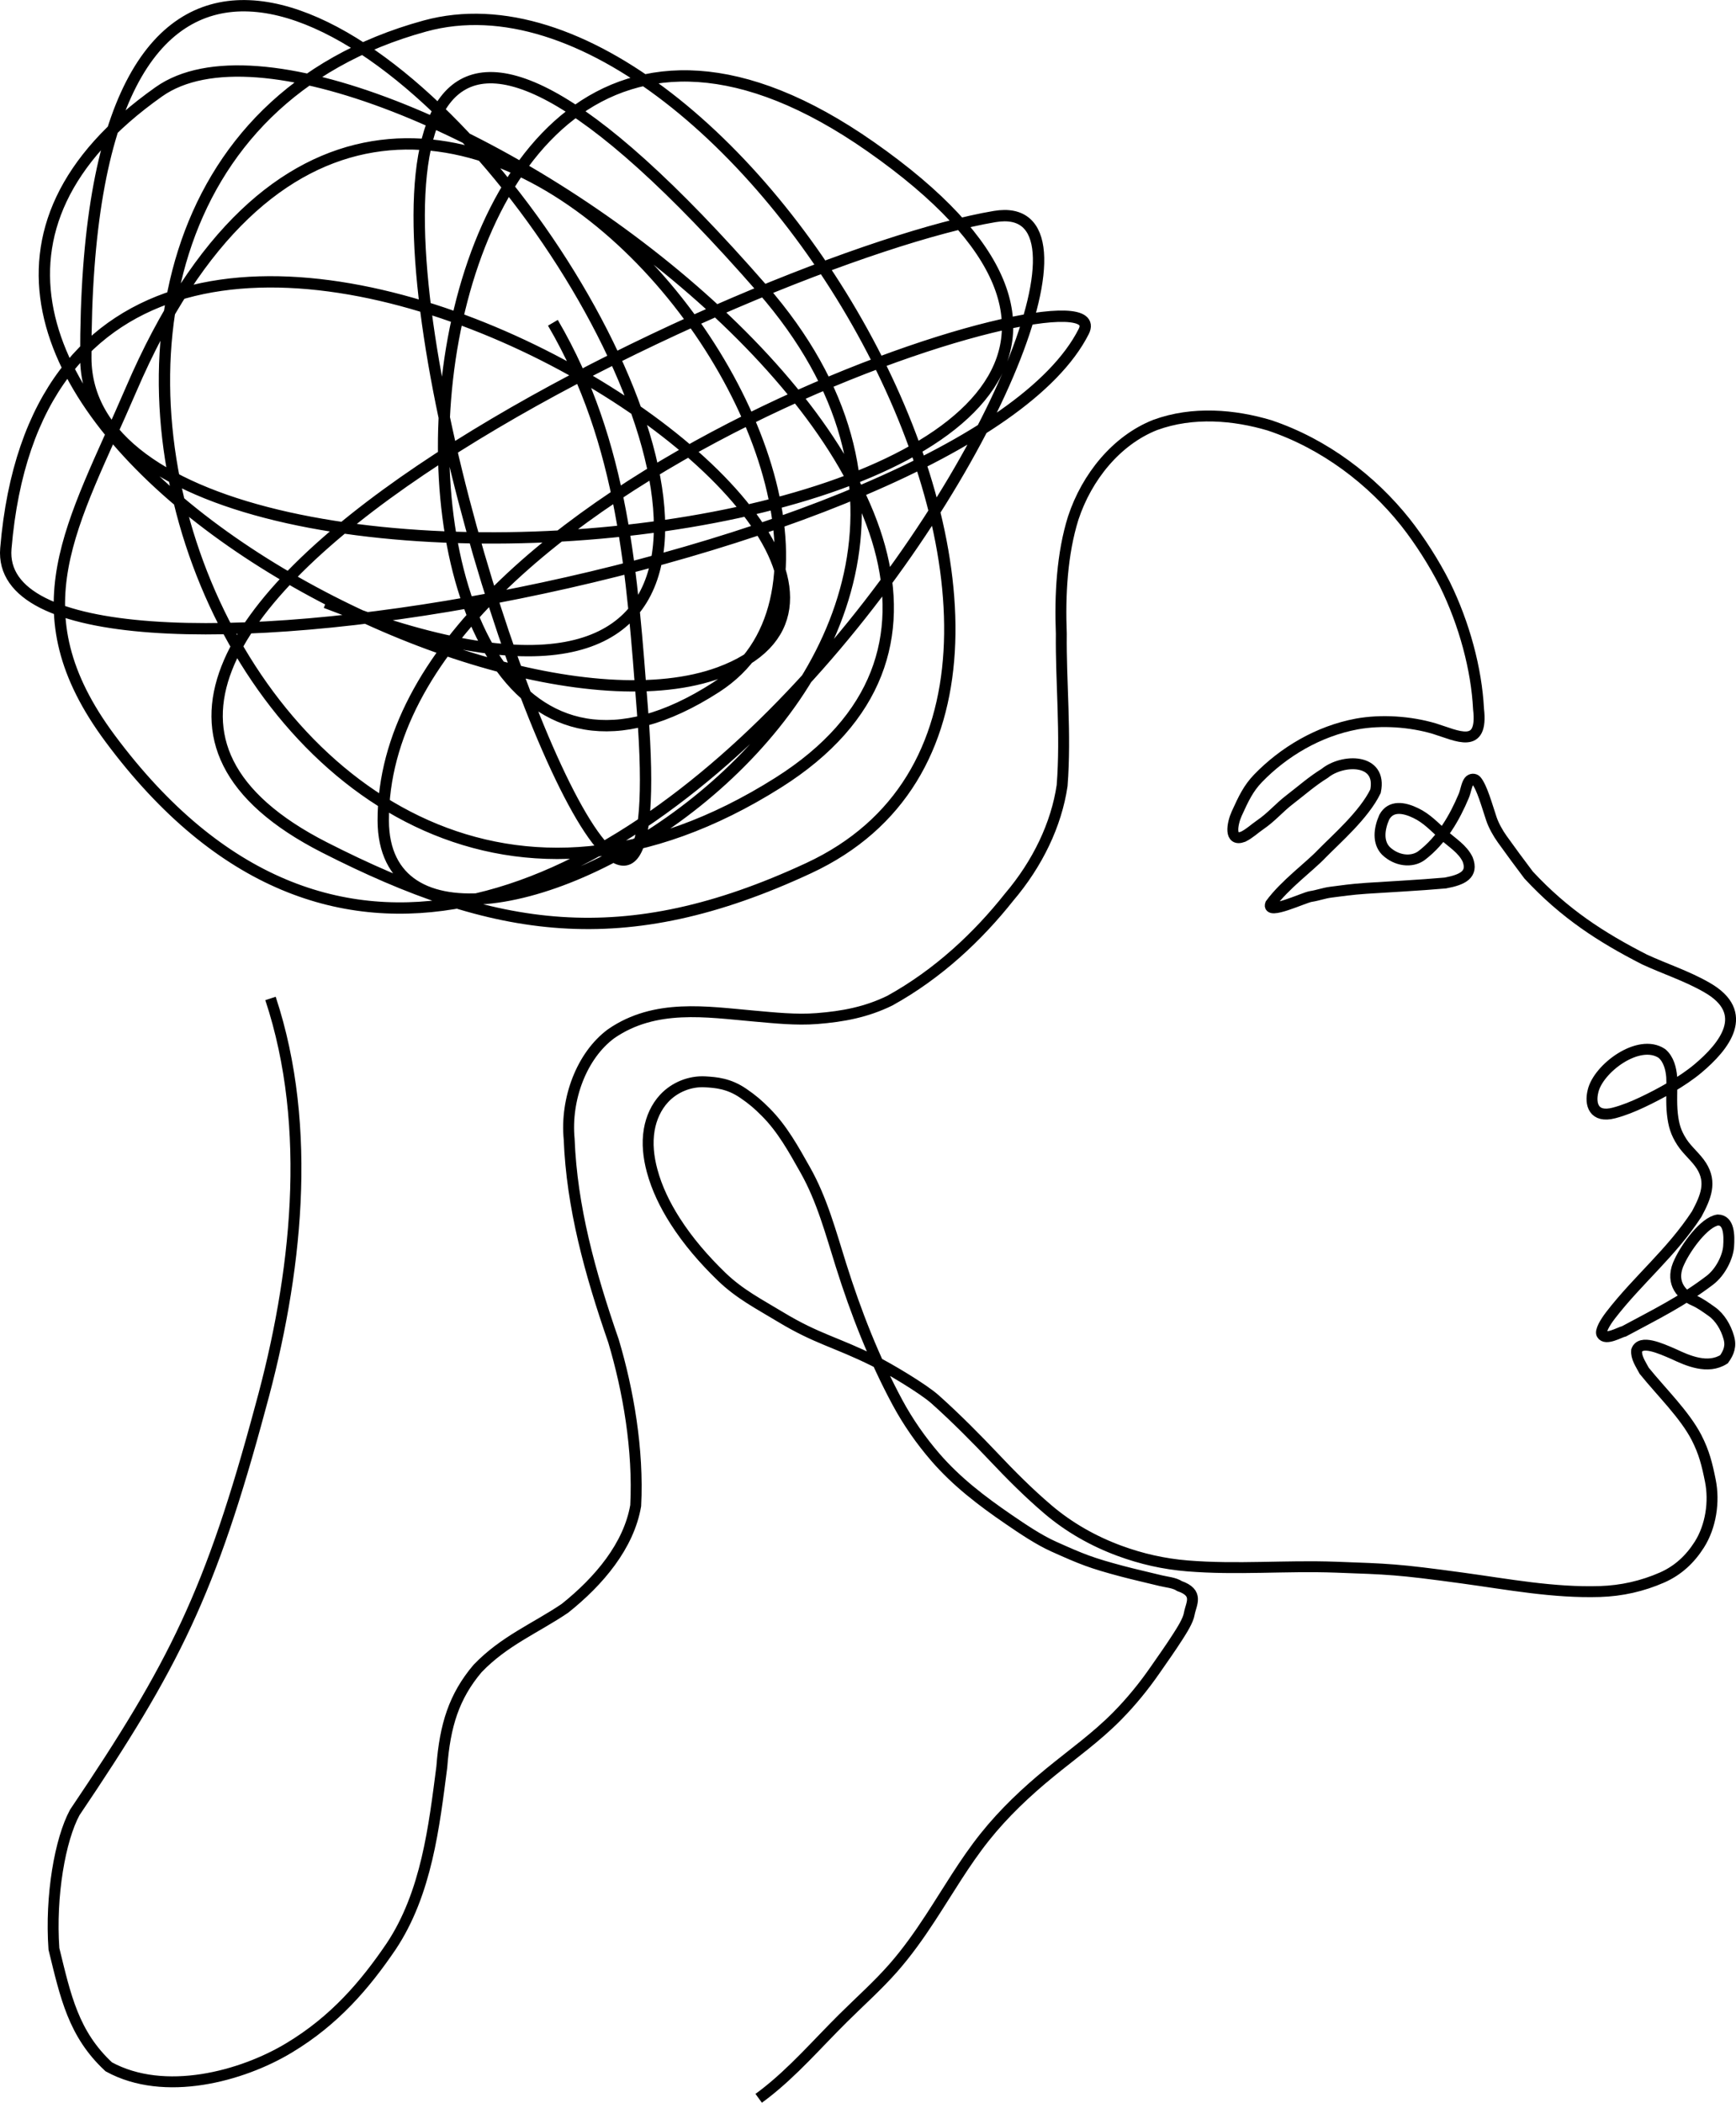 <?xml version="1.0" encoding="UTF-8" standalone="no"?> <svg xmlns:inkscape="http://www.inkscape.org/namespaces/inkscape" xmlns:sodipodi="http://sodipodi.sourceforge.net/DTD/sodipodi-0.dtd" xmlns="http://www.w3.org/2000/svg" xmlns:svg="http://www.w3.org/2000/svg" width="95.425mm" height="115.528mm" viewBox="0 0 95.425 115.528" version="1.1" id="svg6466" xml:space="preserve" inkscape:version="1.2 (dc2aedaf03, 2022-05-15)" sodipodi:docname="thoughts-misaligned.svg"><defs id="defs6463"></defs><g inkscape:label="Layer 1" inkscape:groupmode="layer" id="layer1" transform="translate(-152.49,-50.125)"><g id="g11852"><path style="fill:none;stroke:#000000;stroke-width:0.6;stroke-linecap:butt;stroke-linejoin:miter;stroke-dasharray:none;stroke-opacity:1" d="m 167.359,104.981 c 2.361,7.12 1.431,15.28 -0.547,22.438 -2.74,10.2 -4.747,14.186 -10.21,22.28 -0.808,1.486 -1.353,4.571 -1.148,7.499 0.641,2.613 1.07,4.679 3.016,6.481 3.06,1.673 7.311,0.526 9.91,-1.042 2.509,-1.506 4.176,-3.465 5.604,-5.565 1.961,-2.934 2.371,-6.638 2.792,-9.871 0.171,-2.278 0.671,-3.88 1.966,-5.407 1.463,-1.525 3.185,-2.213 4.798,-3.304 1.887,-1.503 3.514,-3.44 3.893,-5.643 0.159,-3.064 -0.412,-6.345 -1.219,-9.045 -1.306,-3.767 -2.292,-7.368 -2.438,-11.09 -0.211,-2.205 0.688,-4.603 2.314,-5.798 2.415,-1.662 5.247,-1.194 7.833,-0.967 1.15,0.102 2.323,0.229 3.475,0.139 1.432,-0.112 2.711,-0.353 4.002,-0.983 2.671,-1.474 4.858,-3.544 6.556,-5.684 1.571,-1.846 2.601,-3.992 2.917,-6.135 0.222,-2.841 -0.075,-5.695 -0.044,-8.337 -0.085,-2.142 0.044,-4.413 0.655,-6.362 0.748,-2.264 2.378,-4.27 4.5,-5.111 2.083,-0.763 4.359,-0.553 6.283,0.019 3.056,1.021 5.645,3.029 7.472,5.323 0.804,1.018 1.583,2.244 2.17,3.401 1.08,2.197 1.745,4.694 1.853,6.859 0.266,2.267 -1.174,1.468 -2.428,1.081 -1.32,-0.391 -2.903,-0.501 -4.257,-0.256 -2.13,0.395 -4.033,1.54 -5.437,2.989 -0.531,0.555 -0.786,1.095 -1.17,1.937 -0.249,0.55 -0.433,1.565 0.354,1.268 0.378,-0.19 0.595,-0.42 0.944,-0.659 0.622,-0.425 1.015,-0.917 1.612,-1.376 0.684,-0.526 1.229,-1.014 1.927,-1.445 0.983,-0.806 3.174,-0.843 2.792,0.983 -0.634,1.305 -2.171,2.633 -2.946,3.425 -0.666,0.708 -2.034,1.699 -2.821,2.771 -0.232,0.632 1.844,-0.361 2.211,-0.415 0.367,-0.054 0.73,-0.19 1.098,-0.236 0.649,-0.08 1.059,-0.152 1.958,-0.213 0.9,-0.061 2.991,-0.17 4.338,-0.292 0.951,-0.176 1.544,-0.469 1.229,-1.291 -0.271,-0.577 -0.858,-0.924 -1.33,-1.351 -0.496,-0.448 -0.921,-0.911 -1.524,-1.199 -0.648,-0.316 -1.374,-0.436 -1.732,0.227 -0.29,0.658 -0.361,1.379 0.09,1.847 0.583,0.559 1.417,0.655 1.955,0.265 1.128,-0.858 1.833,-2.11 2.323,-3.276 0.11,-0.252 0.152,-0.624 0.289,-0.81 0.115,-0.156 0.315,-0.141 0.404,-0.035 0.311,0.368 0.583,1.367 0.831,2.105 0.123,0.36 0.358,0.783 0.59,1.106 0.475,0.662 0.961,1.324 1.453,1.973 1.979,2.131 3.995,3.427 6.371,4.641 1.135,0.524 2.337,0.91 3.421,1.534 2.456,1.394 0.97,3.24 -0.492,4.464 -0.85,0.71 -2.047,1.371 -3.048,1.843 -0.5,0.236 -1.012,0.447 -1.553,0.59 -1.126,0.296 -1.335,-0.483 -1.16,-1.19 0.279,-1.246 2.511,-2.925 3.785,-2.079 0.379,0.315 0.506,0.856 0.541,1.288 0.03,0.681 -0.037,1.367 0.039,2.045 0.069,0.611 0.187,1.019 0.52,1.536 0.304,0.472 0.777,0.835 1.078,1.309 0.574,0.911 0.238,1.716 -0.264,2.651 -1.406,2.147 -3.211,3.587 -4.729,5.552 -0.329,0.427 -0.578,0.879 -0.483,1.046 0.207,0.363 0.991,-0.115 1.227,-0.163 1.765,-0.949 3.172,-1.635 4.704,-2.798 0.61,-0.463 0.997,-1.302 1.037,-1.863 0.043,-0.608 0.031,-1.444 -0.59,-1.453 -0.745,0.111 -1.735,1.477 -2.109,2.283 -0.504,1.007 -0.046,1.786 0.828,2.155 0.326,0.146 0.649,0.382 0.941,0.588 0.458,0.322 0.782,0.877 0.934,1.416 0.148,0.485 0.004,0.843 -0.256,1.209 -0.894,0.57 -2.002,0.076 -2.753,-0.277 -0.764,-0.333 -1.835,-0.813 -2.051,-0.203 -0.035,0.388 0.216,0.737 0.417,1.116 0.982,1.21 2.216,2.4 2.876,3.668 0.419,0.82 0.576,1.459 0.758,2.362 0.235,1.162 0.031,2.517 -0.604,3.519 -0.511,0.806 -1.178,1.426 -2.052,1.809 -1.081,0.474 -2.226,0.731 -3.405,0.768 -2.565,0.081 -5.057,-0.398 -7.599,-0.745 -3.568,-0.487 -4.011,-0.486 -6.912,-0.592 -2.815,-0.103 -5.429,0.155 -8.187,-0.072 -1.285,-0.106 -2.51,-0.383 -3.72,-0.828 -1.425,-0.525 -2.764,-1.282 -3.921,-2.265 -1.075,-0.913 -2.061,-1.905 -3.03,-2.931 -0.802,-0.849 -2.018,-2.087 -3.186,-3.127 -0.664,-0.591 -2.546,-1.708 -3.343,-2.104 -2.102,-1.045 -3.143,-1.205 -5.152,-2.419 -1.185,-0.716 -2.25,-1.258 -3.245,-2.222 -0.958,-0.928 -1.839,-1.943 -2.556,-3.068 -0.545,-0.854 -0.996,-1.775 -1.258,-2.753 -0.196,-0.729 -0.284,-1.498 -0.157,-2.242 0.109,-0.639 0.383,-1.257 0.826,-1.73 0.568,-0.608 1.411,-0.951 2.242,-0.905 0.609,0.034 1.313,0.09 2.104,0.633 0.503,0.345 0.809,0.606 1.239,1.039 0.918,0.924 1.522,2.033 2.163,3.166 0.92,1.624 1.406,3.45 1.966,5.231 0.818,2.6 1.815,5.151 3.107,7.551 0.575,1.068 1.29,2.091 2.084,3.009 1.161,1.342 2.547,2.4 4.011,3.402 0.76,0.52 1.661,1.132 2.501,1.508 1.552,0.696 2.052,0.899 3.762,1.353 0.661,0.175 1.44,0.35 2.105,0.514 0.332,0.082 0.754,0.109 1.039,0.298 1.084,0.377 0.637,0.97 0.539,1.511 -0.061,0.383 -0.414,0.926 -0.622,1.253 -0.417,0.653 -0.772,1.145 -1.237,1.817 -0.636,0.92 -1.324,1.764 -2.108,2.561 -1.13,1.148 -2.45,2.087 -3.697,3.107 -1.301,1.064 -2.531,2.225 -3.579,3.539 -1.114,1.396 -2.011,2.949 -2.989,4.444 -0.626,0.957 -1.289,1.894 -2.045,2.753 -0.858,0.974 -1.831,1.839 -2.753,2.753 -1.424,1.41 -2.739,2.945 -4.326,4.169 -0.104,0.08 -0.209,0.159 -0.315,0.236" id="path8935" sodipodi:nodetypes="cccccccccccccccscccccccccccccccssccccsszccscccccsscsccccsscccssccssccscccsccccccsssssssssssssssssssssssssssssccsssssssssc"></path><path style="fill:none;stroke:#000000;stroke-width:0.623;stroke-linecap:butt;stroke-linejoin:miter;stroke-dasharray:none;stroke-opacity:1" d="m 182.882,67.859 c 3.888,6.641 4.347,13.807 4.928,21.363 2.879,37.45 -33.269,-68.853 6.573,-23.235 19.074,21.839 -20.795,42.824 -20.826,29.221 -0.043,-18.648 40.661,-31.14 38.504,-26.871 -6.435,12.736 -60.121,22.304 -59.249,11.922 2.825,-33.634 56.991,0.277 39.227,6.817 -13.613,5.012 -52.123,-16.86 -30.817,-31.909 10.612,-7.496 56.328,23.886 34.053,37.952 -29.031,18.332 -48.408,-33.632 -19.426,-41.565 17.034,-4.663 41.528,36.767 21.094,46.266 -10.168,4.727 -17.256,3.625 -26.604,-1.13 -22.093,-11.239 23.89,-32.501 36.83,-34.669 12.164,-2.038 -24.446,61.196 -48.625,28.678 -5.248,-7.058 -2.06,-11.7 1.152,-19.173 14.898,-34.655 46.185,7.31 32.162,16.356 -22.209,14.327 -20.018,-49.637 8.491,-29.699 30.849,21.574 -43.101,29.521 -43.142,11.602 -0.133,-57.088 61.164,32.199 13.194,13.448" id="path9665"></path></g></g></svg> 